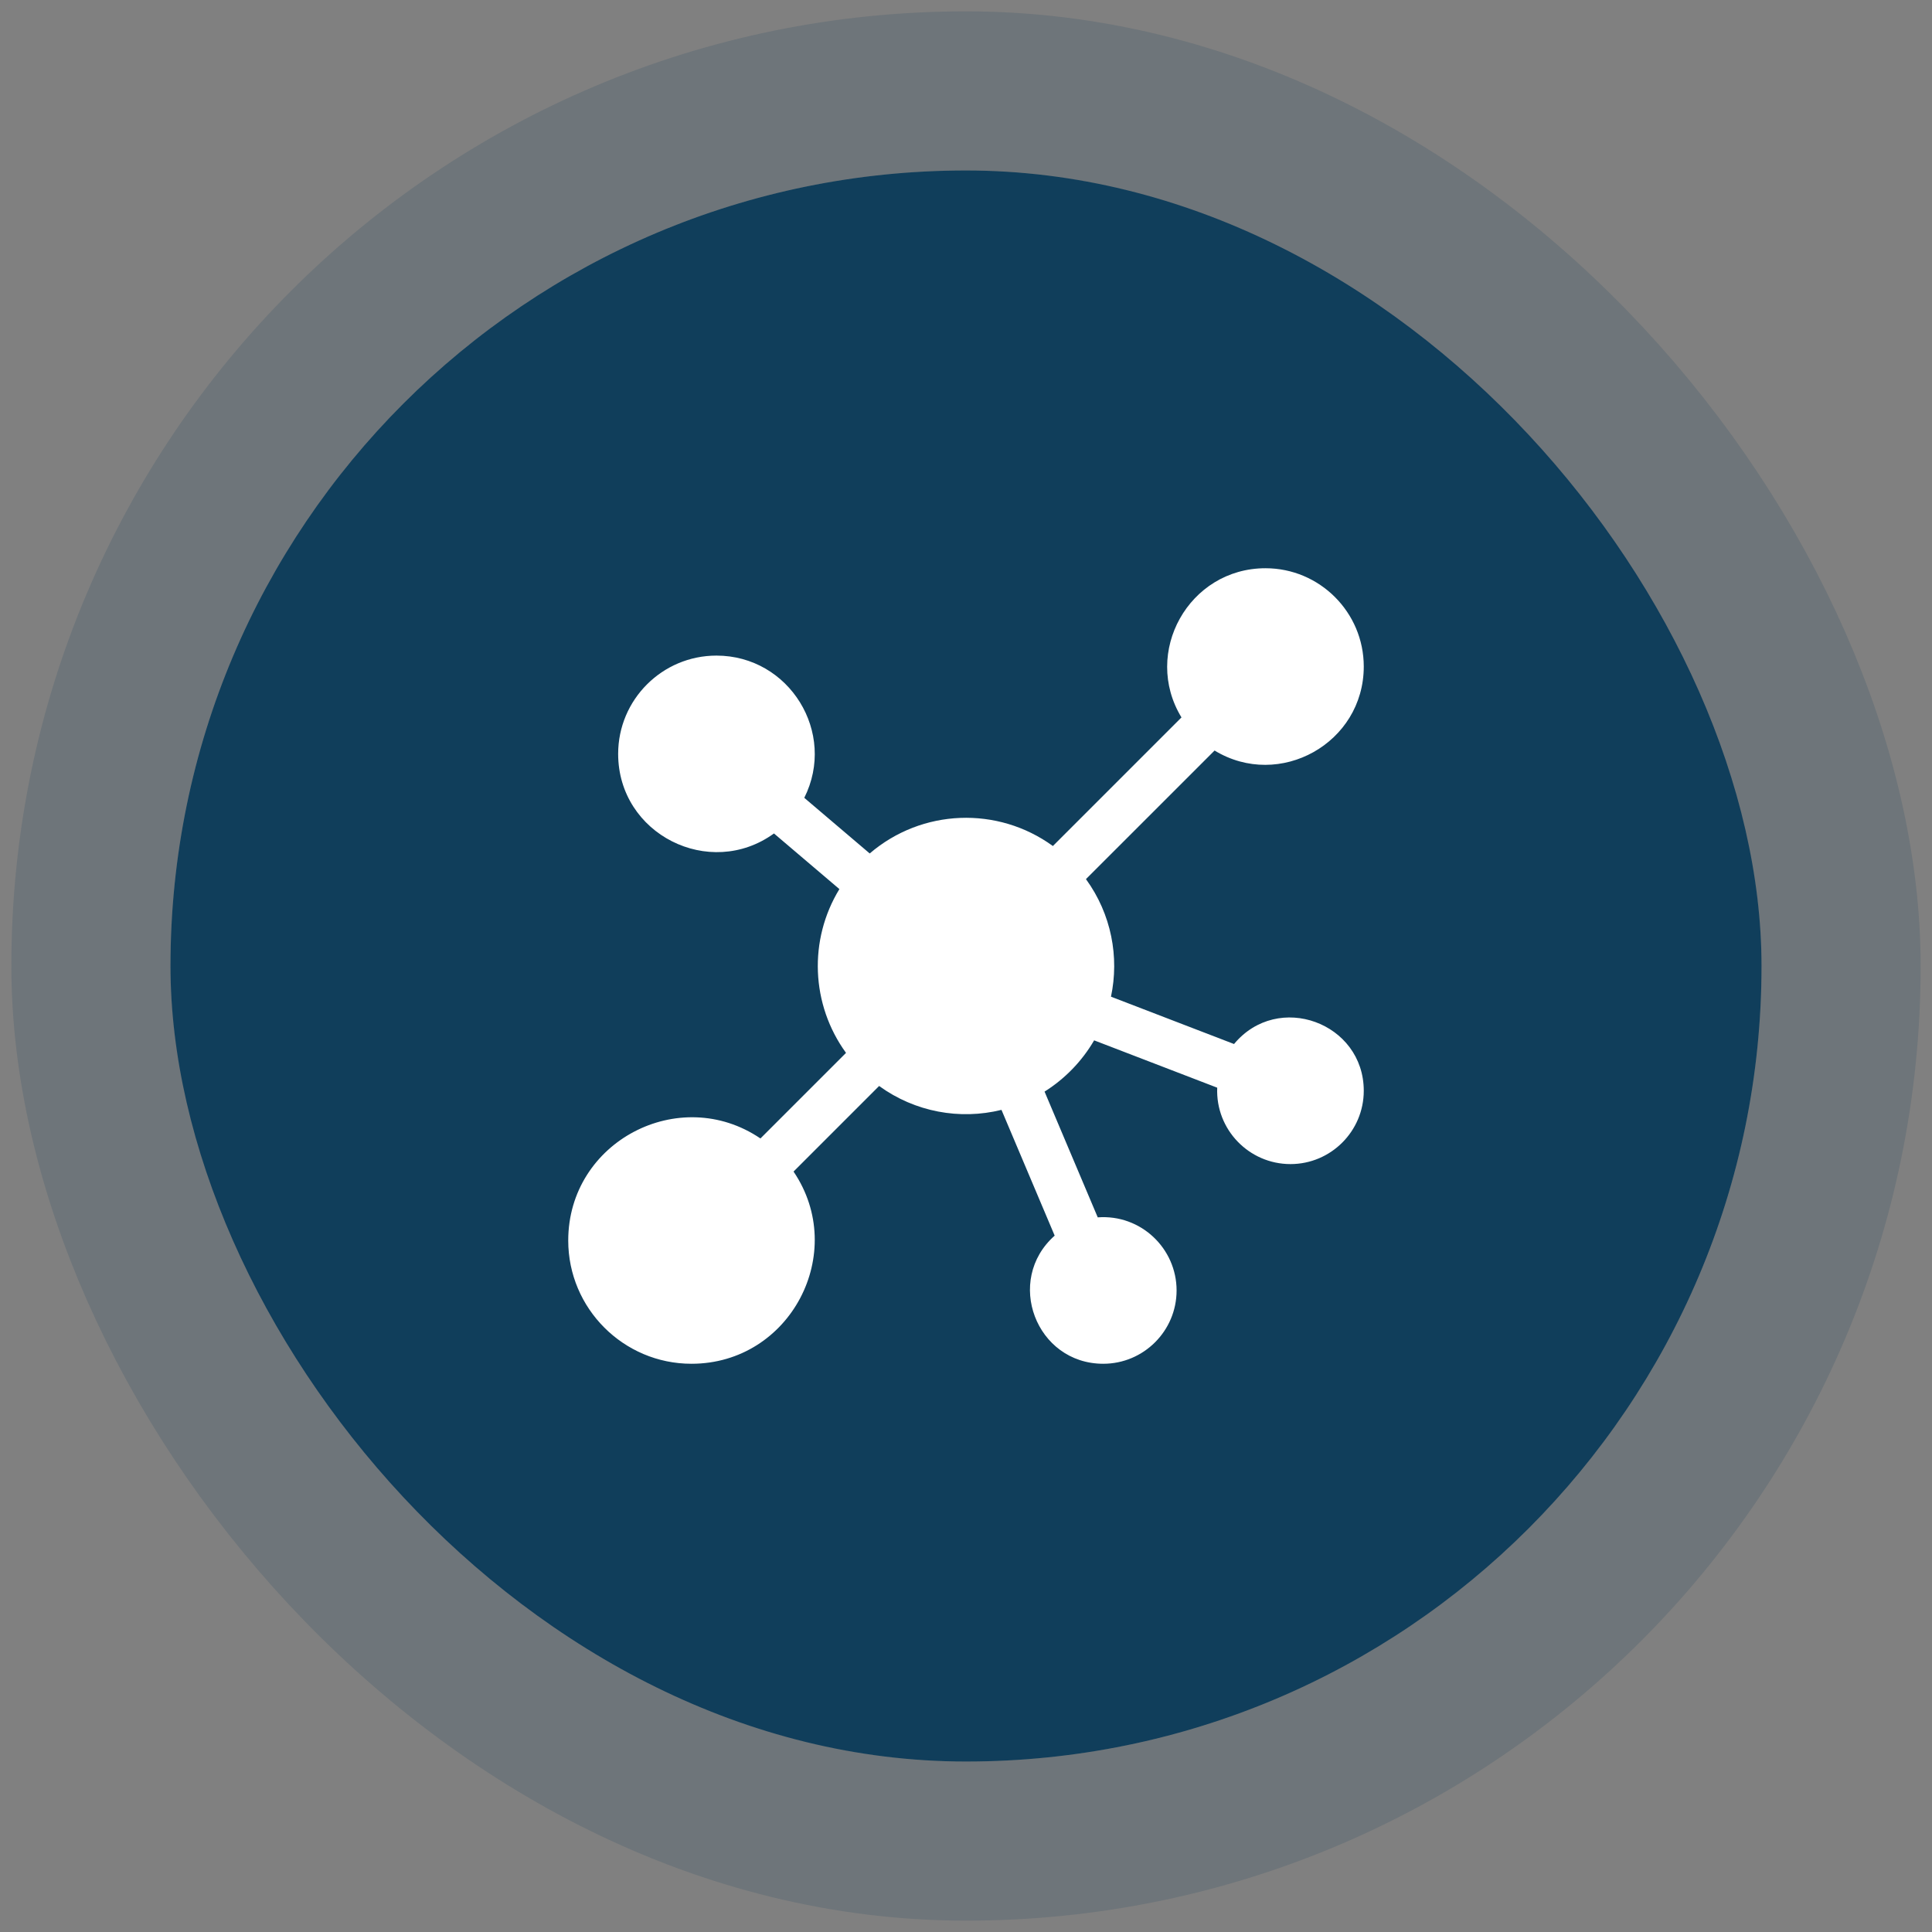<?xml version="1.0" encoding="UTF-8"?>
<svg xmlns="http://www.w3.org/2000/svg" width="68" height="68" viewBox="0 0 68 68" fill="none">
  <rect x="0" y="0" width="68" height="68" fill="#808080" stroke="none"/>
  <rect x="6" y="6" width="56" height="56" rx="28" fill="#103E5B"></rect>
  <rect x="3.2" y="3.2" width="61.6" height="61.6" rx="30.8" stroke="#103E5B" stroke-opacity="0.16" stroke-width="5.6"></rect>
  <path d="M43.434 36.746L39.103 35.08C39.398 33.687 39.12 32.178 38.222 30.942L42.749 26.416C45.035 27.807 48 26.157 48 23.459C48 21.552 46.448 20 44.541 20C41.841 20 40.194 22.967 41.584 25.251L37.058 29.777C35.115 28.366 32.45 28.463 30.611 30.039L28.308 28.081C29.457 25.793 27.786 23.075 25.216 23.075C23.308 23.075 21.757 24.626 21.757 26.533C21.757 29.364 24.978 30.975 27.241 29.335L29.544 31.293C28.454 33.079 28.54 35.354 29.777 37.058L26.765 40.07C23.916 38.139 20 40.175 20 43.663C20 46.054 21.946 48 24.337 48C27.822 48 29.863 44.087 27.93 41.235L30.942 38.223C32.205 39.139 33.781 39.426 35.249 39.064L37.121 43.49C35.35 45.062 36.464 48 38.831 48C40.254 48 41.412 46.842 41.412 45.42C41.412 43.941 40.155 42.734 38.637 42.847L36.765 38.421C37.482 37.97 38.083 37.35 38.51 36.617L42.842 38.283C42.78 39.759 43.964 40.972 45.42 40.972C46.842 40.972 48 39.815 48 38.392C48 35.999 44.981 34.883 43.434 36.746Z" fill="white"></path>
</svg>
